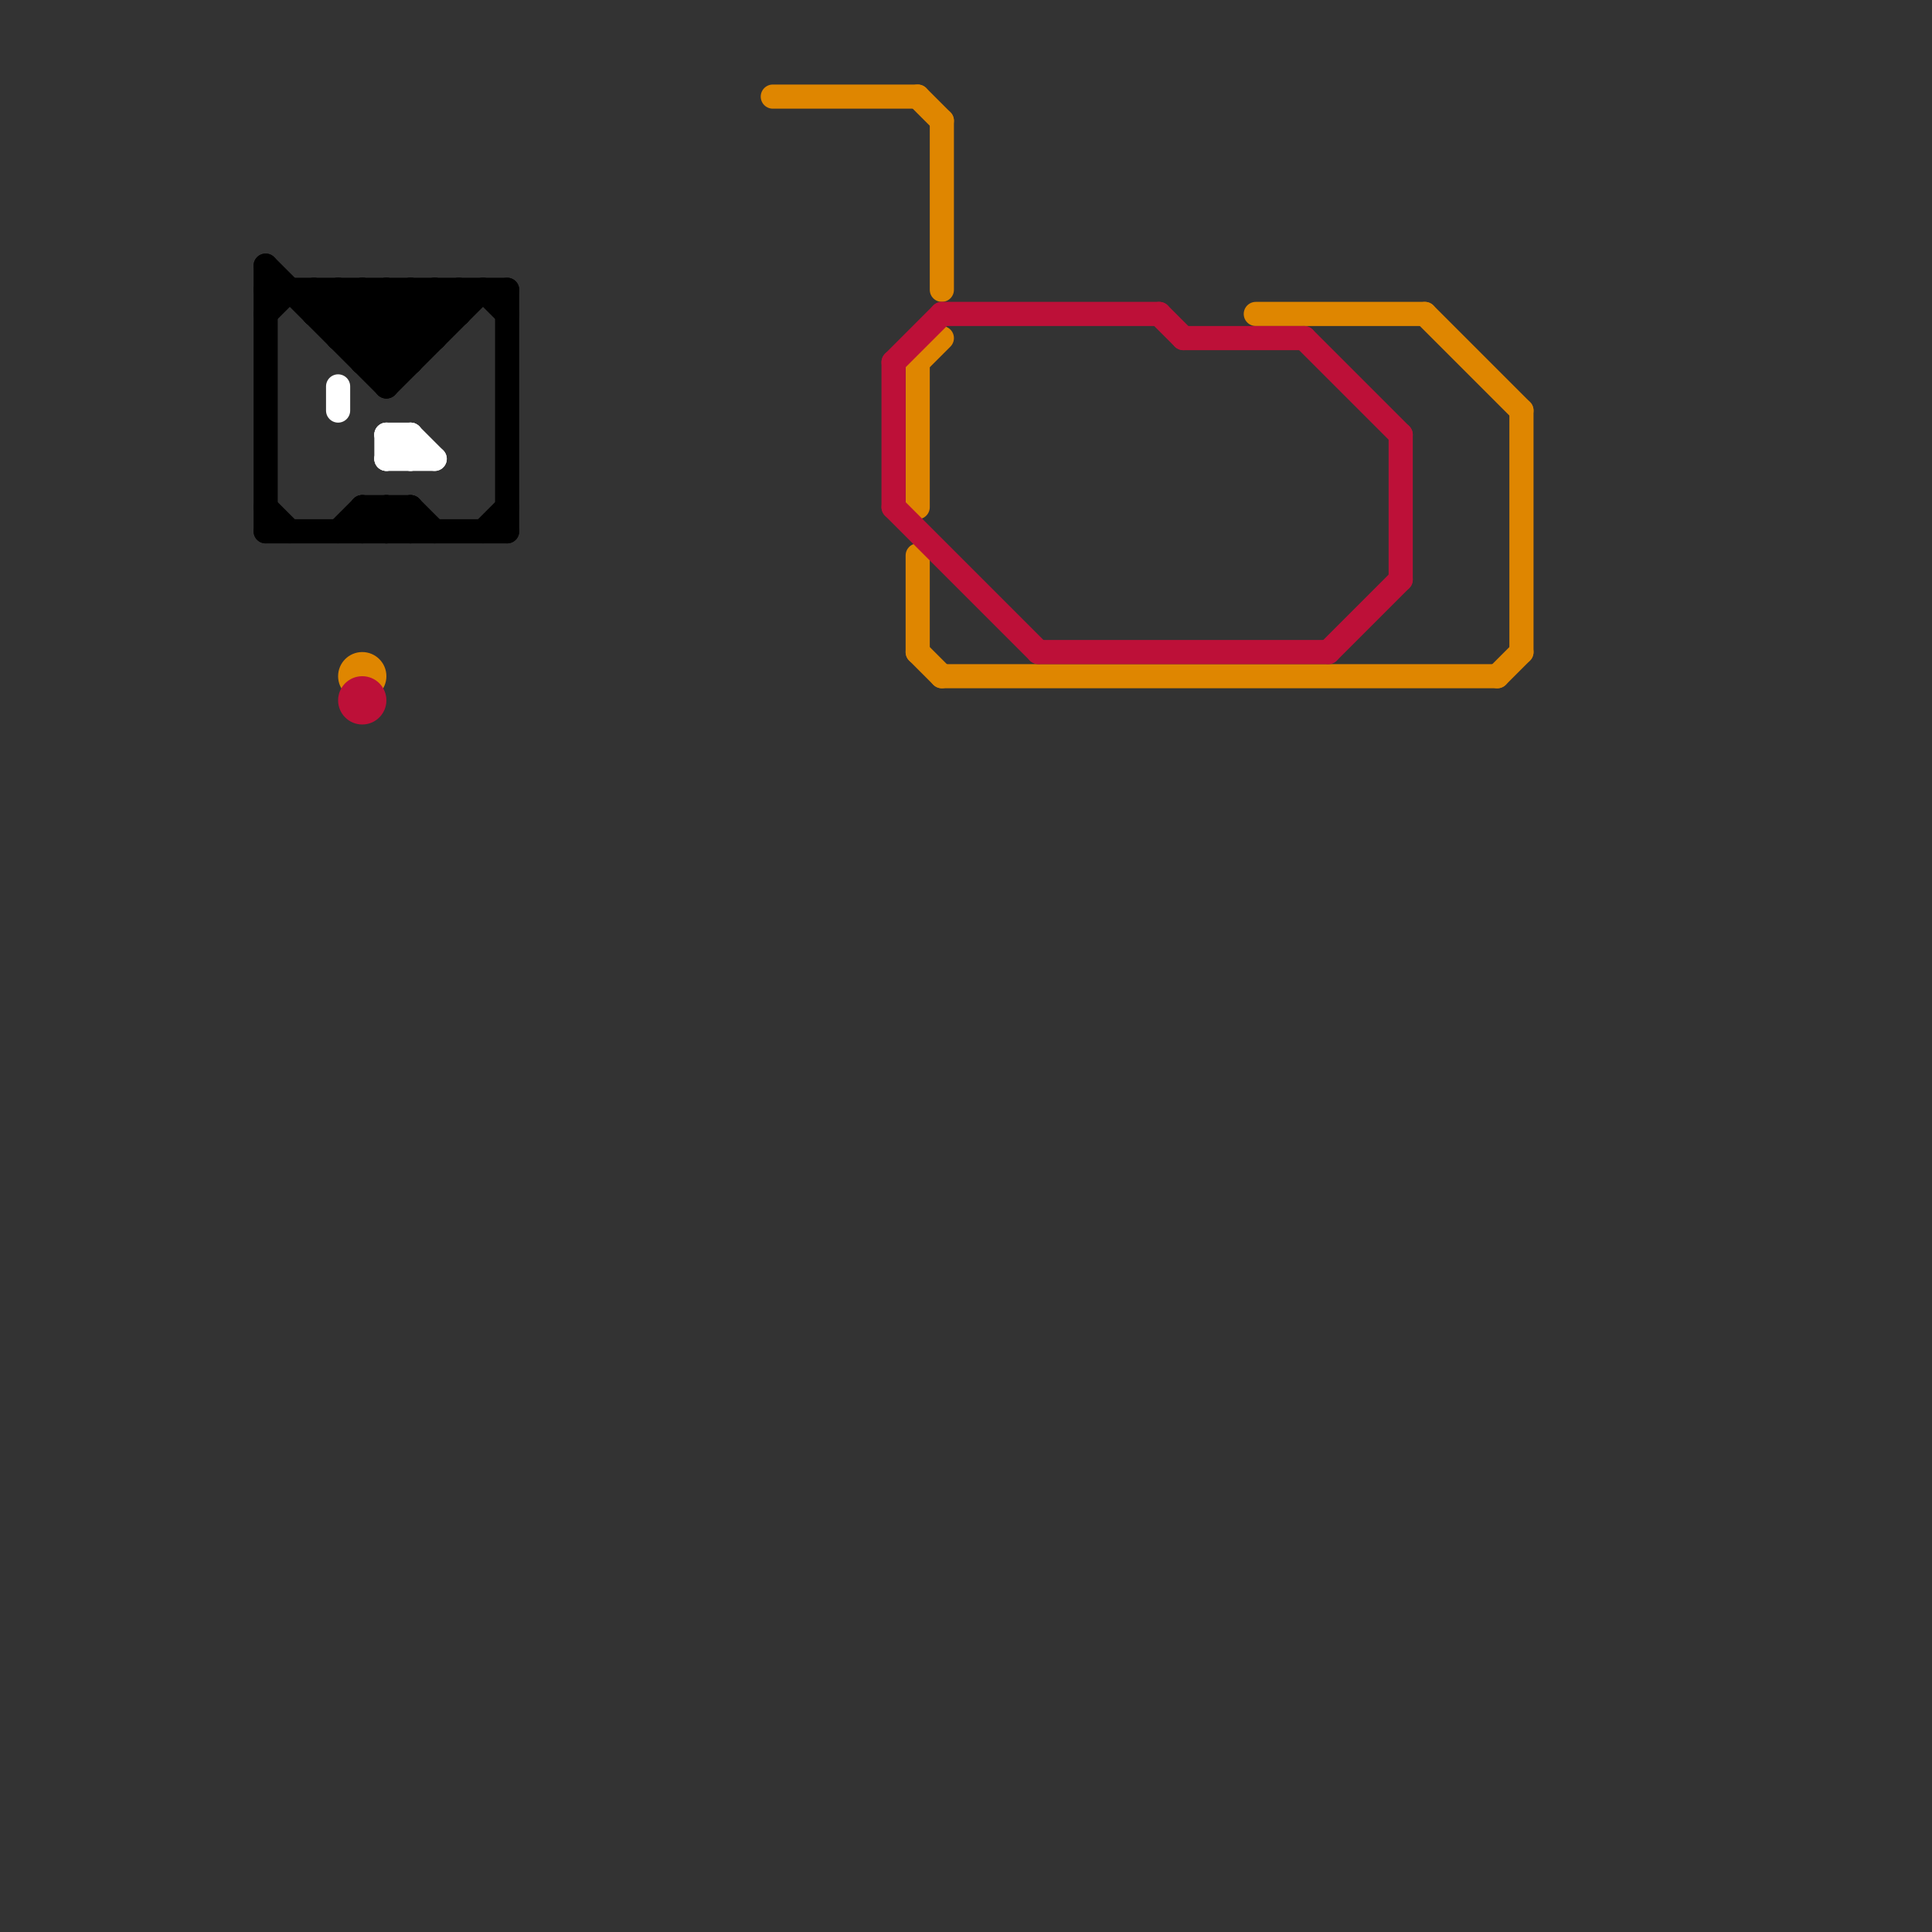 
<svg version="1.1" xmlns="http://www.w3.org/2000/svg" viewBox="0 0 80 80">
<rect x="0" y="0" width="80" height="80" fill="#333333" stroke="none"/>
<style>text { font: 1px Helvetica; font-weight: 600; white-space: pre; dominant-baseline: central; } line { stroke-width: 1; fill: none; stroke-linecap: round; stroke-linejoin: round; } .c0 { stroke: #000000 } .c1 { stroke: #ffffff } .c2 { stroke: #df8600 } .c3 { stroke: #bd1038 }</style><defs><g id="wm-xf"><circle r="1.2" fill="#000"/><circle r="0.9" fill="#fff"/><circle r="0.6" fill="#000"/><circle r="0.3" fill="#fff"/></g><g id="wm"><circle r="0.6" fill="#000"/><circle r="0.3" fill="#fff"/></g></defs><line class="c0" x1="11" y1="11" x2="11" y2="22"/><line class="c0" x1="15" y1="14" x2="17" y2="12"/><line class="c0" x1="13" y1="13" x2="19" y2="13"/><line class="c0" x1="18" y1="12" x2="18" y2="14"/><line class="c0" x1="14" y1="12" x2="14" y2="14"/><line class="c0" x1="15" y1="21" x2="15" y2="22"/><line class="c0" x1="20" y1="12" x2="21" y2="13"/><line class="c0" x1="16" y1="12" x2="16" y2="16"/><line class="c0" x1="15" y1="15" x2="18" y2="12"/><line class="c0" x1="13" y1="12" x2="16" y2="15"/><line class="c0" x1="19" y1="12" x2="19" y2="13"/><line class="c0" x1="15" y1="12" x2="17" y2="14"/><line class="c0" x1="13" y1="12" x2="13" y2="13"/><line class="c0" x1="20" y1="22" x2="21" y2="21"/><line class="c0" x1="14" y1="22" x2="15" y2="21"/><line class="c0" x1="17" y1="21" x2="17" y2="22"/><line class="c0" x1="17" y1="12" x2="17" y2="15"/><line class="c0" x1="16" y1="21" x2="16" y2="22"/><line class="c0" x1="11" y1="22" x2="21" y2="22"/><line class="c0" x1="16" y1="15" x2="19" y2="12"/><line class="c0" x1="16" y1="16" x2="20" y2="12"/><line class="c0" x1="14" y1="12" x2="17" y2="15"/><line class="c0" x1="11" y1="13" x2="12" y2="12"/><line class="c0" x1="17" y1="12" x2="18" y2="13"/><line class="c0" x1="15" y1="22" x2="16" y2="21"/><line class="c0" x1="14" y1="14" x2="16" y2="12"/><line class="c0" x1="15" y1="15" x2="17" y2="15"/><line class="c0" x1="15" y1="21" x2="17" y2="21"/><line class="c0" x1="13" y1="13" x2="14" y2="12"/><line class="c0" x1="15" y1="21" x2="16" y2="22"/><line class="c0" x1="11" y1="12" x2="21" y2="12"/><line class="c0" x1="11" y1="11" x2="16" y2="16"/><line class="c0" x1="15" y1="12" x2="15" y2="15"/><line class="c0" x1="11" y1="21" x2="12" y2="22"/><line class="c0" x1="17" y1="21" x2="18" y2="22"/><line class="c0" x1="14" y1="13" x2="15" y2="12"/><line class="c0" x1="21" y1="12" x2="21" y2="22"/><line class="c0" x1="18" y1="12" x2="19" y2="13"/><line class="c0" x1="16" y1="21" x2="17" y2="22"/><line class="c0" x1="16" y1="12" x2="18" y2="14"/><line class="c0" x1="16" y1="22" x2="17" y2="21"/><line class="c0" x1="14" y1="14" x2="18" y2="14"/><line class="c1" x1="16" y1="18" x2="16" y2="19"/><line class="c1" x1="16" y1="18" x2="17" y2="19"/><line class="c1" x1="17" y1="18" x2="18" y2="19"/><line class="c1" x1="16" y1="19" x2="17" y2="18"/><line class="c1" x1="16" y1="19" x2="18" y2="19"/><line class="c1" x1="14" y1="16" x2="14" y2="17"/><line class="c1" x1="16" y1="18" x2="17" y2="18"/><line class="c1" x1="17" y1="18" x2="17" y2="19"/><line class="c2" x1="38" y1="4" x2="39" y2="5"/><line class="c2" x1="62" y1="28" x2="63" y2="27"/><line class="c2" x1="39" y1="28" x2="62" y2="28"/><line class="c2" x1="63" y1="17" x2="63" y2="27"/><line class="c2" x1="38" y1="23" x2="38" y2="27"/><line class="c2" x1="52" y1="13" x2="59" y2="13"/><line class="c2" x1="32" y1="4" x2="38" y2="4"/><line class="c2" x1="59" y1="13" x2="63" y2="17"/><line class="c2" x1="38" y1="15" x2="39" y2="14"/><line class="c2" x1="39" y1="5" x2="39" y2="12"/><line class="c2" x1="38" y1="27" x2="39" y2="28"/><line class="c2" x1="38" y1="15" x2="38" y2="21"/><circle cx="15" cy="28" r="1" fill="#df8600" /><line class="c3" x1="58" y1="18" x2="58" y2="24"/><line class="c3" x1="37" y1="15" x2="37" y2="21"/><line class="c3" x1="37" y1="15" x2="39" y2="13"/><line class="c3" x1="39" y1="13" x2="48" y2="13"/><line class="c3" x1="54" y1="14" x2="58" y2="18"/><line class="c3" x1="55" y1="27" x2="58" y2="24"/><line class="c3" x1="43" y1="27" x2="55" y2="27"/><line class="c3" x1="49" y1="14" x2="54" y2="14"/><line class="c3" x1="48" y1="13" x2="49" y2="14"/><line class="c3" x1="37" y1="21" x2="43" y2="27"/><circle cx="15" cy="29" r="1" fill="#bd1038" />
</svg>
